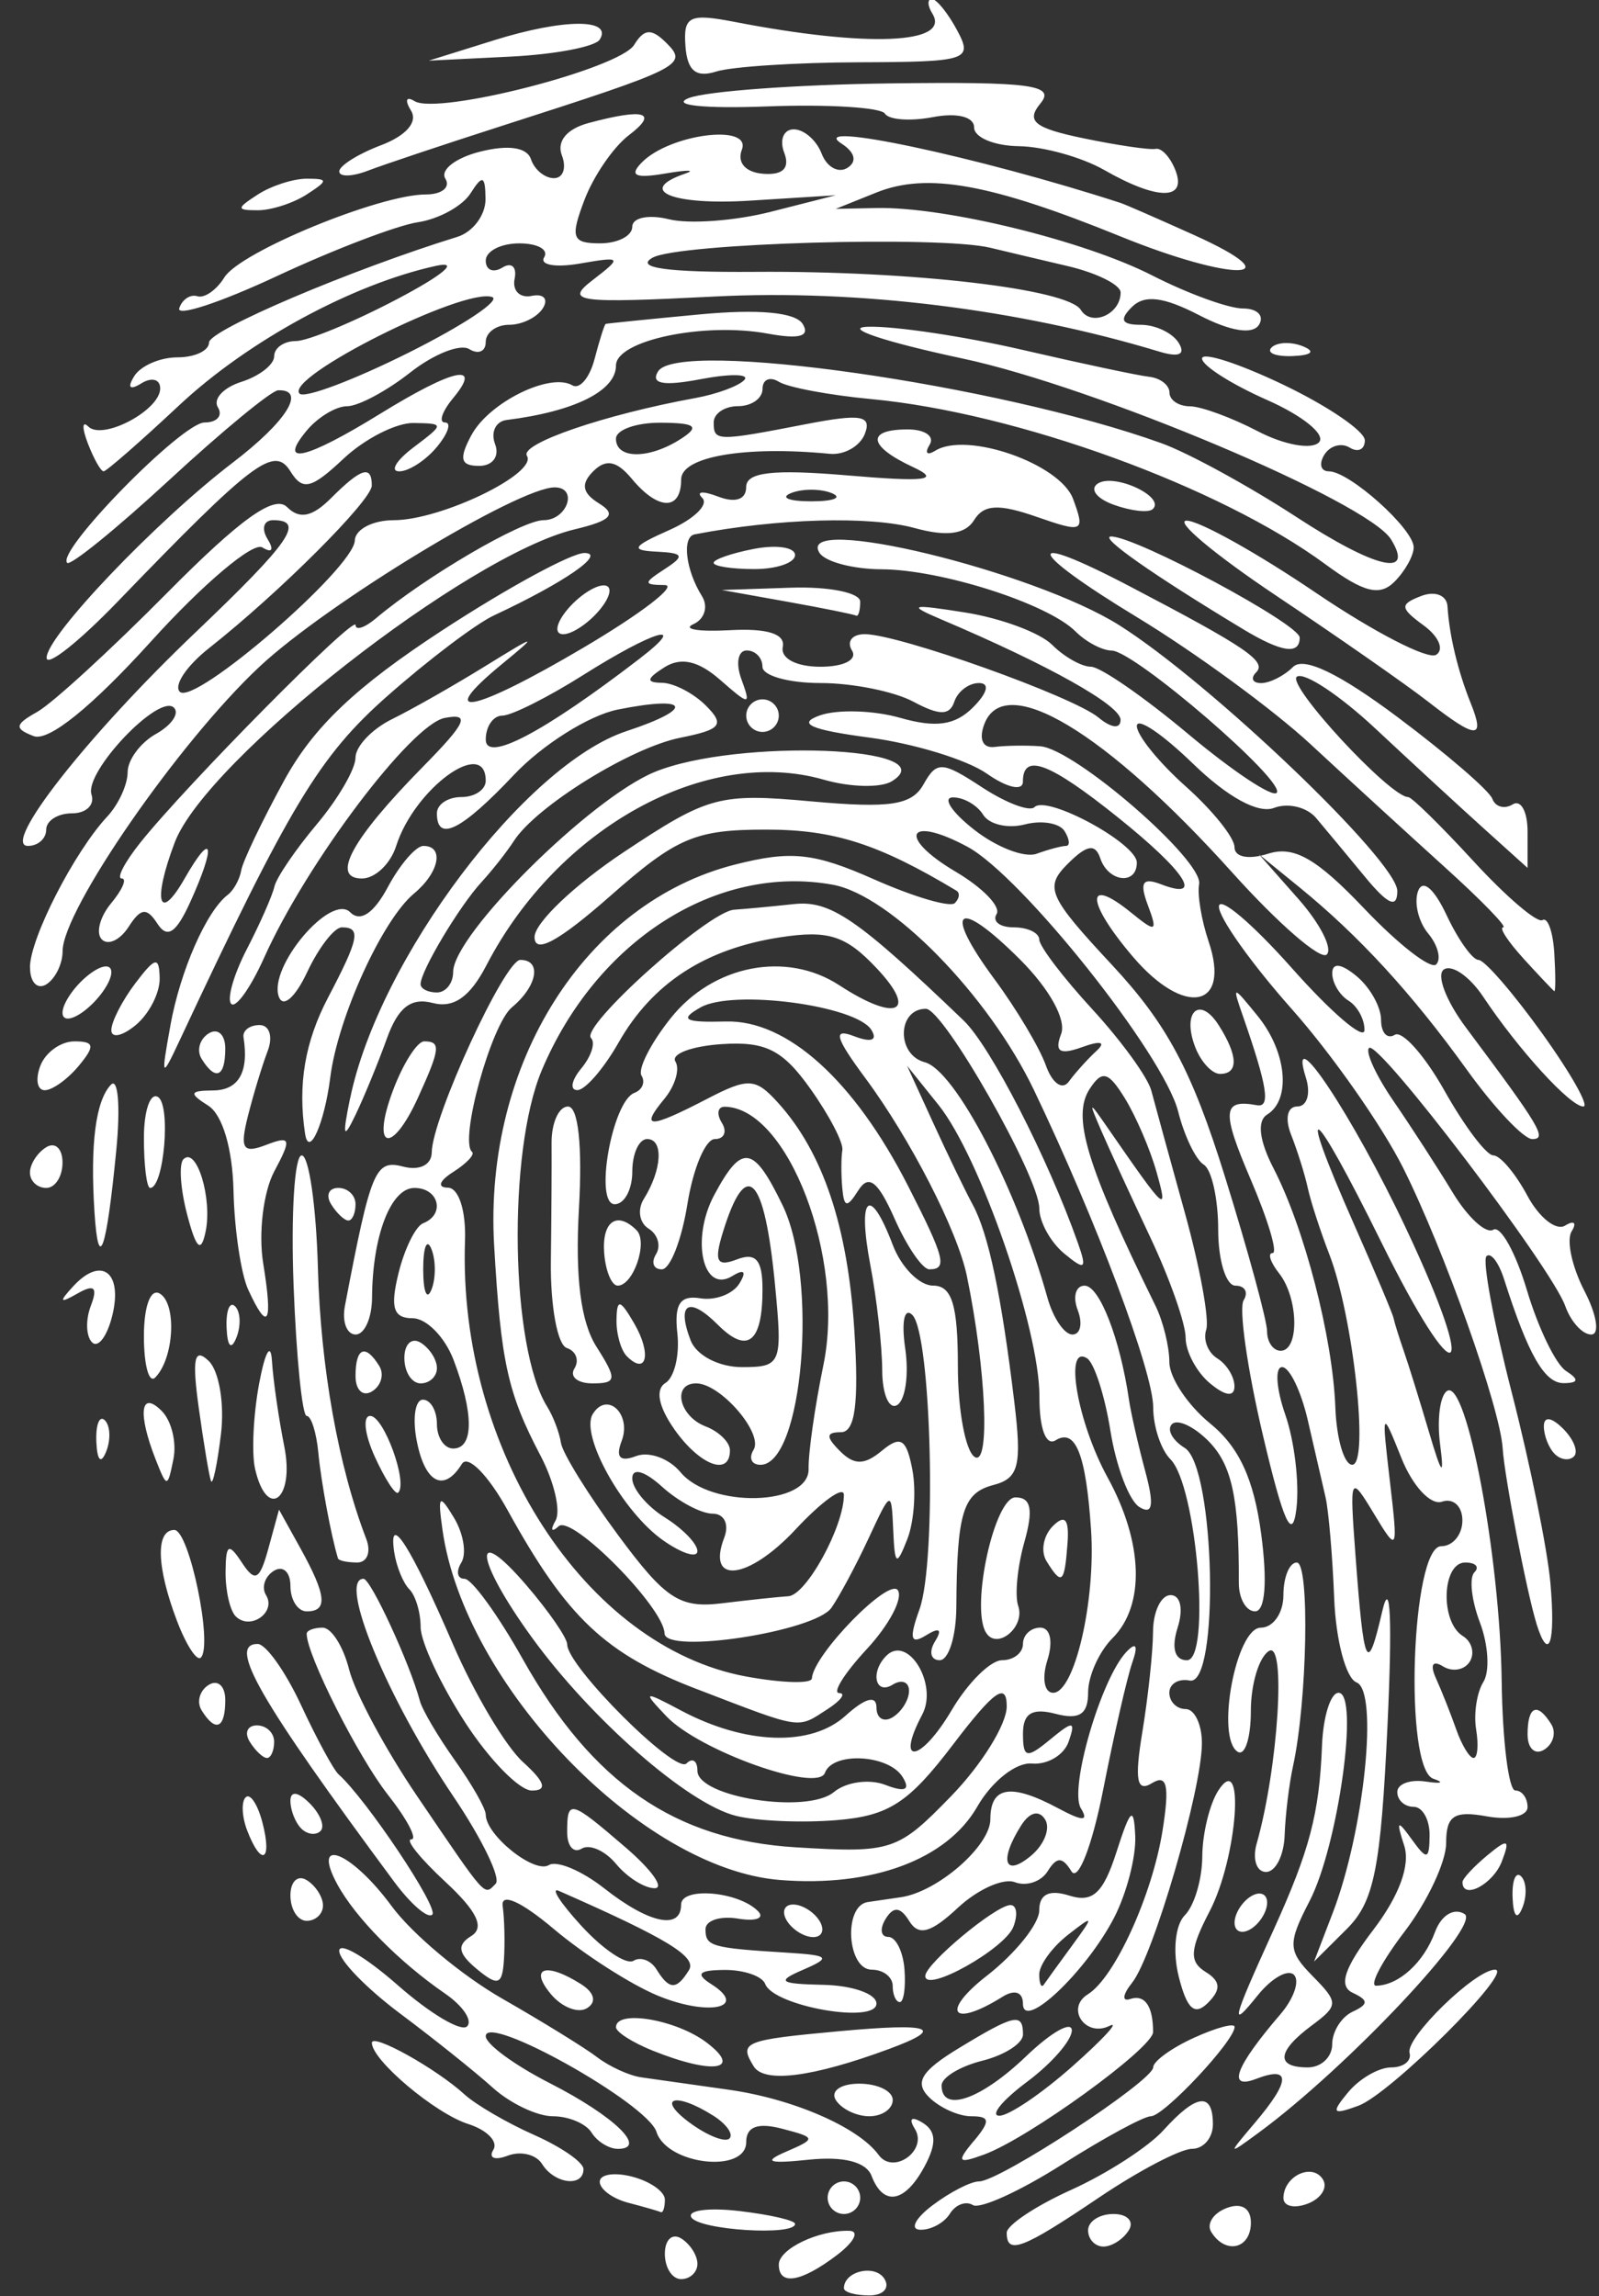 <?xml version="1.0" encoding="UTF-8" standalone="no"?><svg xmlns="http://www.w3.org/2000/svg" xmlns:xlink="http://www.w3.org/1999/xlink" fill="#ffffff" height="117.7" preserveAspectRatio="xMidYMid meet" version="1" viewBox="23.9 4.7 82.0 117.7" width="82" zoomAndPan="magnify"><rect x="23.9" y="4.7" width="82.0" height="117.7" fill="#333333" stroke="none"/><g id="change1_1"><path d="m67.178,1046.349c0-.881 1.602-1.251 2.079-.48 .288.467-.061.848-.777.848s-1.301-.166-1.301-.368zm-9.183-1.768c0-.716.376-1.069.835-.786s.835.87.835,1.302-.376.785-.835.785-.835-.586-.835-1.301zm5.844.556c0-.803 2.03-1.776 3.616-1.732 .536.015.246.578-.645,1.252-1.84,1.391-2.971,1.574-2.971.48zm11.687-1.632c0-.389 1.492-1.381 3.314-2.203s3.947-2.194 4.721-3.049c1.701-1.88 2.539-1.979 2.539-.302 0,.689-.482,1.252-1.071,1.252s-2.741,1.127-4.782,2.504c-3.913,2.641-4.721,2.948-4.721,1.796zm4.174-.127c0-.459.586-.835 1.301-.835s1.069.376.786.835-.869.835-1.301.835-.786-.376-.786-.835zm6.315.087c-.254-.411.099-.963.786-1.226 .758-.291 1.247,0 1.247.747 0,1.35-1.304,1.657-2.033.479zm-26.66-.748c-.224-.363.88-.51 2.455-.326s2.863.481 2.863.66c0,.628-4.914.319-5.318-.334zm12.365-.618c.891-.674 1.966-1.226 2.388-1.226 1.057,0 8.931-5.157 8.931-5.85 0-.308.939-.988 2.087-1.511s2.087-.774 2.087-.558c0,.713-3.627,4.58-4.296,4.58-.36,0-2.414,1.115-4.563,2.478s-4.202,2.296-4.563,2.073-.891-.023-1.179.444-.972.837-1.519.822-.265-.578.626-1.252zm-15.603-.132c-.803-.21-1.461-.695-1.461-1.077s.751-.499 1.67-.259 1.67.768 1.67,1.174-.094.694-.209.641-.866-.269-1.67-.479zm10.226-.259c0-.459.376-.835.835-.835s.835.376.835.835-.376.835-.835.835-.835-.376-.835-.835zm23.374.023c0-1.132 1.484-1.834 2.025-.959 .259.418-.091.976-.777,1.24s-1.247.137-1.247-.281zm-21.121-1.142c-.275-.716-1.435-1.014-3.22-.829-2.071.216-2.372.11-1.166-.41 1.558-.672 1.549-.721-.209-1.18-1.241-.325-1.834-.103-1.834.685 0,1.633-4.065,1.171-4.603-.523-.463-1.458-8.754-6.101-8.754-4.902 0,.402 1.477,1.485 3.283,2.406 3.3,1.683 5.048,3.368 3.494,3.368-.459,0-1.067-.376-1.351-.835s-1.174-.835-1.979-.835-2.191-.657-3.082-1.461-3.027-2.513-4.749-3.799-3.13-2.734-3.13-3.217 1.354.31 3.009,1.764 3.251,2.401 3.547,2.105-.214-1.053-1.131-1.683c-2.354-1.617-4.602-3.896-5.527-5.605-1.36-2.512.736-1.667 2.791,1.125 1.047,1.422 3.594,3.553 5.66,4.735s4.264,2.538 4.884,3.012 1.631.937 2.246,1.027 2.627.375 4.471.633c3.313.463 6.68,1.925 7.714,3.348 .756,1.04 2.534-.241 1.856-1.337-.335-.541-.171-.666.406-.309 .69.426.718,1.06.1,2.216-1.009,1.886-2.118,2.089-2.728.5zm-8.121-3.088c-1.965-1.243-2.961-.92-1.18.382 .891.651 1.797,1.006 2.014.789s-.158-.744-.833-1.171zm-8.776,2.48c-.303-.49-1.096-.682-1.762-.427s-.998.12-.738-.3-.321-1.017-1.291-1.325c-1.69-.536-4.938-3.272-4.938-4.159 0-.519 3.294,1.313 4.749,2.642 .581.531 2.193,1.468 3.58,2.082s2.523,1.401 2.523,1.748c0,.944-1.491.761-2.122-.261zm22.141-1.176c.861-1.037.836-1.271-.132-1.271-.653,0-1.629-.442-2.169-.982-.752-.752-.396-1.337 1.523-2.504 2.872-1.746 3.299-1.837 3.299-.704 0,.45-.939,1.055-2.087,1.343s-2.087.859-2.087,1.268c0,1.425 2.011.73 4.337-1.499 1.288-1.234 2.341-1.829 2.341-1.322s-1.033,1.692-2.296,2.634-1.906,1.725-1.429,1.739 2.167-1.126 3.757-2.535 2.447-2.342 1.904-2.073c-1.236.612-2.272-.902-1.109-1.621 1.37-.847 3.301-5.082 3.827-8.396 .366-2.303.231-2.901-.545-2.422s-.901-.149-.492-2.623c.296-1.793.543-4.106.548-5.139s.41-1.878.9-1.878c.511,0 .665.712.361,1.67-.33,1.04-.15,1.67.478,1.67 1.242,0 .506-8.95-.847-10.303-.486-.485-.883-1.682-.883-2.659 0-1.822-2.918-9.584-6.111-16.255-2.334-4.877-7.35-9.996-10.323-10.535-5.949-1.079-12.125,2.861-14.925,9.52-1.765,4.199-1.601,14.226.282,17.235 .307.491.625,1.328.706,1.859s1.406,2.666 2.945,4.745c2.407,3.252 3.148,3.737 5.303,3.474 1.377-.169 2.914-.332 3.414-.363 .921-.057 2.847-3.57 2.847-5.193 0-.486-1.117.311-2.481,1.772-2.429,2.6-4.586,2.845-3.654.415 .262-.683-.002-1.226-.597-1.226-.587,0-1.754-.622-2.594-1.382-.901-.815-1.527-.989-1.527-.424 0,.526.751,1.426 1.67,2s1.67,1.349 1.67,1.724-.788.129-1.752-.546c-2.079-1.456-4.279-5.403-3.612-6.481 .735-1.189 2.008.01 1.478,1.389-.32.834-.081,1.084.738.77 .666-.256 1.693.116 2.282.825 1.545,1.862 6.617,1.73 6.569-.171-.02-.803.322-3.201.761-5.329 1.127-5.462-1.817-13.171-5.052-13.233-.371-.007-.443.363-.159.822s.123.835-.358.835-1.114,1.503-1.408,3.339-.884,3.339-1.311,3.339-.561-.35-.297-.777 .092-1.017-.382-1.31-.585-.976-.246-1.519c.936-1.498 1.024-3.073.172-3.073-.419,0-.761.751-.761,1.67s-.406,1.67-.901,1.67c-1.067,0-.136-5.272 1.008-5.706 .406-.154.571-.552.366-.883s.468-1.658 1.496-2.947c2.175-2.728 5.927-3.46 8.646-1.687 2.924,1.907 4.055,1.405 1.93-.857-1.588-1.691-2.48-1.98-4.946-1.603-3.861.59-6.57,2.352-8.305,5.402-.76,1.335-1.709,2.43-2.109,2.433s-.31-.499.201-1.115 .735-1.315.498-1.553c-.579-.579 6.013-6.491 7.336-6.579 .573-.038 1.95-.168 3.062-.288 1.88-.204 3.257.74 8.711,5.969 1.378,1.321 4.319,7.046 5.862,11.412 .473,1.339.365,1.419-.713.524-.699-.58-1.271-1.621-1.271-2.312 0-1.601-4.905-10.226-5.816-10.226-1.471,0-1.521,2.356-.057,2.739 1.56.408 4.728,6.488 6.294,12.079 .289,1.033.865,1.878 1.278,1.878s.536-.564.272-1.252-.105-1.252.353-1.252c.761,0 1.814,2.704 2.275,5.843 .101.689.477,2.341.836,3.672 .467,1.735.382,2.253-.302,1.831-.525-.324-1.193-2.079-1.484-3.9s-.833-3.497-1.204-3.727c-1.19-.735-.493,3.285 1.06,6.114 1.831,3.336 1.929,6.555.251,8.233-.689.689-1.252,1.942-1.252,2.784 0,1.121-.448,1.415-1.67,1.095-1.197-.313-1.67-.026-1.67,1.015 0,1.256.187,1.298 1.388.306 1.19-.983 1.326-.968.954.106-.239.689-1.089,1.194-1.889,1.122-.807-.072-2.053.912-2.797,2.209-1.559,2.716-5.391,4.139-10.125,3.759-7.103-.571-16.173-9.978-17.3-17.943-.253-1.79-.169-1.878.591-.62 .487.807.656,1.84.374,2.296s-.208.829.164.829 1.716,1.853 2.987,4.116c3.568,6.352 7.81,9.273 14.013,9.649 4.912.297 5.214.198 7.956-2.626 1.568-1.614 2.85-3.683 2.85-4.598 0-1.266-.656-.8-2.749,1.95-2.284,3.002-3.293,3.658-5.973,3.88-1.773.147-4.098.048-5.167-.221-2.471-.62-7.416-4.942-10.464-9.145-2.918-4.024-3.118-5.975-.273-2.667 1.147,1.334 2.086,2.696 2.086,3.026 0,1.126 5.553,6.666 6.116,6.102 .309-.309.562-.141.562.374 0,1.357 5.622,2.235 6.999,1.092 .625-.519 1.81-.686 2.632-.37 1.026.394 1.306.268.891-.403-.715-1.156-3.584-1.309-3.983-.212-.376,1.032-6.443-1.129-8.123-2.893-1.247-1.31-1.196-1.331.749-.299 3.31,1.756 6.666,1.862 8.429.266 1.013-.916 1.588-1.07 1.588-.424 0,.557.376.781.835.498s.835-.892.835-1.351-.376-.603-.835-.319c-.899.555-1.165-.644-.328-1.48 1.1-1.1 2.665,1.461 1.841,3.013-1.411,2.658-.078,2.461 1.507-.222 .832-1.409 1.996-2.562 2.586-2.562s1.072-.376 1.072-.835 .401-.835.891-.835c.511,0 .665.712.361,1.67-.291.918-.159,1.67.295,1.67 1.094,0 2.188-4.695 1.945-8.348-.258-3.871-.794-5.227-1.816-4.595-.5.309-.837-.599-.832-2.243 .011-3.47-3.046-12.295-5.177-14.949l-1.61-2.005 1.337,2.922c.735,1.607 1.649,3.498 2.031,4.201 .805,1.483 1.472,4.645 2.13,10.099 .396,3.283.234,3.926-1.074,4.268-1.564.409-1.867,1.41-1.898,6.267-.01,1.492-.393,2.713-.853,2.713s-.567-.434-.24-.964c.387-.626.227-.736-.458-.313-.801.495-.882.176-.338-1.332 .895-2.479.613-14.106-.365-15.085-.41-.41-.569.333-.368,1.707 .196,1.337.013,2.644-.406,2.904s-.768-.541-.773-1.78-.278-3.66-.607-5.382c-.68-3.566-.034-4.153 1.148-1.043 .436,1.148 1.366,2.087 2.066,2.087 .969,0 1.273.985 1.273,4.125 0,2.269.39,4.365.866,4.66 .799.494.583-4.487-.402-9.268-.478-2.317-2.894-7.027-5.205-10.147-1.558-2.103-1.686-2.579-.579-2.154 .879.337 1.217.215.885-.322-.778-1.258-7.094-2.093-8.756-1.157-1.116.629-.842.782 1.293.725 3.144-.085 6.585,3.021 9.35,8.441 1.879,3.682 2.026,4.262 1.083,4.262-.347,0-1.147-1.165-1.777-2.589-.854-1.929-1.328-2.301-1.861-1.461-.583.919-.735.896-.826-.124-.061-.689-.059-1.558.005-1.933s-.675-1.793-1.643-3.152c-1.421-1.996-2.297-2.435-4.556-2.283-1.538.104-2.6.505-2.361.893s-.019,1.251-.574,1.92c-1.273,1.534-.771,1.532 2.196-.007 2.121-1.1 2.486-1.079 3.649.209 2.298,2.545 3.564,6.324 3.904,11.658 .238,3.732.043,5.218-.686,5.218-.772,0-.785.234-.053.966s1.254.728 2.153-.018c.961-.797 1.258-.612 1.56.969 .205,1.075.089,2.68-.258,3.566-.555,1.416-.643,1.358-.723-.475-.09-2.052-.111-2.045-1.256.417-.64,1.377-1.501,2.986-1.912,3.575-.852,1.221-8.539,2.399-8.559,1.312-.025-1.32-4.753-6.103-5.429-5.492-.368.333-.44.202-.16-.29s-.069-1.995-.776-3.339c-1.678-3.193-2.027-4.776-2.373-10.764-.539-9.331 4.674-17.574 12.346-19.521 2.892-.734 4.05-.611 7.152.762 2.036.901 3.894,1.445 4.129,1.21s.271-.521.08-.636c-3.995-2.397-6.28-3.13-9.751-3.13-3.651,0-4.591.4-8.01,3.41-2.638,2.322-3.874,2.991-3.874,2.096 0-.723 2.065-2.686 4.588-4.361 4.324-2.871 4.877-3.02 9.603-2.592 4.041.366 5.159.197 5.757-.873 .673-1.202.956-1.188 2.992.146 1.237.81 2.451,1.27 2.699,1.022 .638-.638 5.248,1.86 5.248,2.843 0,1.175-1.468,1.001-1.876-.223-.255-.765-.692-.689-1.668.287-1.207,1.207-1.008,1.661 2.284,5.196 2.812,3.019 4.084,5.405 5.773,10.821 1.191,3.822 2.166,7.397 2.166,7.945s.313.996.696.996c.97,0 .918-2.705-.077-3.965-.453-.574-.603-1.044-.333-1.044s-.235-1.69-1.12-3.757c-1.514-3.533-1.464-4.146.315-3.82 .705.129.536-.954-.706-4.528-.572-1.646-.562-1.647.74-.049 1.494,1.833 1.731,4.288.489,5.056-.529.327-.409,1.333.33,2.762 1.582,3.061 3.032,8.666 3.166,12.237 .061,1.623.451,2.951.867,2.951 .882,0 .053-7.616-1.175-10.784-.459-1.185-.957-2.719-1.106-3.407s-.532-1.91-.85-2.713c-.334-.844-.2-1.461.319-1.461 .494,0 .691-.657.439-1.461-1-3.181 2.411,1.945 5.13,7.71 3.81,8.077 2.667,8.671-1.286.668-3.559-7.205-4.422-7.759-1.384-.888 1.072,2.424 1.987,4.594 2.033,4.824s.28.981.52,1.67 .824,2.567 1.299,4.174c.652,2.207.791,2.355.565.606-.164-1.274-.001-2.499.363-2.724 .999-.617 2.711,8.472 2.796,14.847 .041,3.098.357,5.634.701,5.635s.626.385.626.853-.939.681-2.087.473c-1.681-.305-2.087-.039-2.087,1.366 0,.959-.958,3.001-2.129,4.536s-1.829,2.786-1.461,2.779c1.163-.023 2.441-1.187 3.019-2.753 .319-.863.97-1.26 1.516-.923 .882.545-6.019,7.875-10.545,11.199-1.622,1.191-1.628,1.177-.209-.495 1.835-2.162 1.86-2.942.072-2.256-1.525.585-1.078-.614 1.233-3.304 .693-.806 1.007-1.718.699-2.026s-1.143.164-1.856,1.049c-1.444,1.793-1.35,1.4.811-3.355 1.849-4.07 2.347-5.964 2.483-9.437 .058-1.492.44-2.713.849-2.713 1.075,0-.015,7.832-1.486,10.675-1.131,2.186-1.115,2.554.164,3.853 1.329,1.349 1.326,1.5-.047,2.52-1.792,1.33-1.872,2.153-.209,2.153 .689,0 1.252-.532 1.252-1.183s.47-1.402 1.043-1.67c.828-.386.829-.587.008-.971-.739-.346-.437-1.269 1.059-3.23 1.328-1.741 1.907-3.321 1.582-4.316-.422-1.295-.354-1.351.389-.318 .779,1.082.902,1.054.914-.209 .007-.803-.363-1.461-.822-1.461s-.835-.341-.835-.757 .657-.658 1.461-.537 .977.055.386-.145c-1.518-.515-1.129-11.918.407-11.918 .597,0 1.085-.595 1.085-1.322s-.47-1.159-1.044-.961c-.578.2-1.506-.794-2.079-2.226-1.011-2.526-1.025-2.498-.596,1.17 .426,3.643.402,3.694-.819,1.67s-1.248-1.947-.948,2.087c.438,5.875.606,6.232 1.375,2.922 .42-1.806.523.424.27,5.844-.342,7.332-.683,9.038-2.087,10.435l-1.678,1.67 .961-2.504c1.612-4.2 2.352-11.367 1.219-11.802-.545-.209-1.062-2.147-1.148-4.307s-.285-4.49-.442-5.178-.568-2.473-.914-3.965-.937-2.713-1.315-2.713-.303,1.101.165,2.445c.469,1.345.725,3.505.57,4.8-.208,1.734-.664.736-1.727-3.784-.794-3.376-1.236-6.475-.981-6.887s.065-.749-.421-.749-.884-1.293-.884-2.873-.334-3.079-.742-3.331-.997-1.474-1.309-2.715c-.734-2.926-8.035-12.094-10.817-13.583-3.08-1.649-3.611-.497-.592,1.286 1.384.818 2.327,1.793 2.096,2.168s.164.682.88.682 1.305.282 1.309.626 1.225,1.948 2.713,3.565 2.852,3.495 3.031,4.174 .956,3.507 1.726,6.283 1.261,5.465 1.091,5.976 .086,1.173.569,1.471 .879.943.879,1.431c0,.56-.463.504-1.252-.152-.689-.572-1.252-1.626-1.252-2.343s-.81-3.019-1.799-5.115-2.124-4.563-2.521-5.481c-.675-1.561-.653-1.57.339-.136 2.983,4.313 3.104,4.421 2.484,2.223-.324-1.148-1.051-2.838-1.617-3.757-.846-1.373-1.165-1.461-1.801-.493-.932,1.419-.182,3.895 3.369,11.125 .392.797.712,2.098.712,2.89s.941,2.206 2.091,3.142c1.484,1.208 2.244,2.851 2.618,5.666 .326,2.451.206,3.965-.313,3.965-.462,0-.837-.657-.834-1.461 .017-4.347-.354-6.064-1.575-7.285-.743-.743-1.578-1.125-1.854-.849s.019.825.655,1.218c1.559.964 1.8,12.233.255,11.924-.574-.115-1.044.167-1.044.626s.376.835.835.835 .835.787.835,1.75c0,2.37-2.495,10.927-3.581,12.28-.481.6-.53.976-.108.835 .76-.254 1.185.352 1.185,1.69 0,.819-6.4,5.455-8.675,6.283-1.34.488-1.419.383-.524-.696zm25.759-21.098c-.132-.803.035-1.899.371-2.434s.257-1.905-.176-3.045-.561-2.298-.284-2.575 .065-.503-.471-.503c-1.196,0-1.298,3.041-.126,3.765 .467.288.629.88.36,1.315s-.887.544-1.374.243c-.532-.329-.676-.085-.36.613 .289.638.757,1.817 1.04,2.621s.683,1.461.888,1.461 .264-.657.132-1.461zm-19.473-34.777c.506-.466.225-.543-.729-.199-1.154.416-1.432.242-1.08-.674 .277-.722-.592-2.3-2.096-3.804-3.24-3.24-4.021-2.65-1.322.999 1.126,1.522 2.311,3.509 2.634,4.414 .328.922.846,1.289 1.177.835 .325-.446.962-1.153 1.416-1.571zm-1.562-10.511c.219,0 .188-.34-.069-.756s-1.176-.571-2.042-.345-1.827.003-2.135-.496-1.008-.899-1.555-.889-.055.755 1.093,1.655 2.587,1.455 3.199,1.234 1.291-.403 1.51-.403zm-11.805,64.279c-.284-.459.258-.835 1.203-.835s1.719.376 1.719.835-.541.835-1.203.835-1.435-.376-1.719-.835zm26.28-.398c.58-.699 1.573-1.271 2.205-1.271s1.056-.335.941-.744c-.217-.774 3.369-4.265 4.382-4.265 1.031,0-5.375,6.378-7.005,6.974-1.34.49-1.419.385-.524-.694zm-30.487-1.324c-.772-1.249-.52-1.352 4.415-1.805 4.736-.434 5.46-.168 2.504.921-3.913,1.442-6.38,1.757-6.92.884zm-5.185-.808c-1.033-.415-1.878-.955-1.878-1.199 0-.917 3.081-.398 4.641.781 1.891,1.43.341,1.665-2.762.418zm-5.225-2.905c-1.126-1.357-.243-1.641 1.558-.5 .688.436.807.919.303,1.23-.456.282-1.294-.047-1.861-.73zm5.426.06c-1.373-.579-3.747-2.106-5.276-3.395-1.67-1.408-2.714-1.874-2.614-1.169 .091.645.121,1.877.066,2.737-.083,1.314-.305,1.392-1.391.491-.964-.8-1.037-1.23-.288-1.692 .703-.434.303-1.269-1.335-2.787-1.286-1.192-2.068-2.167-1.738-2.167s-.213-1.033-1.206-2.296c-1.518-1.93-4.159-7.162-4.159-8.241 0-.173.368-.315.819-.315s1.061.966 1.358,2.147 1.86,4.092 3.475,6.47c3.635,5.351 3.429,5.121 4.04,4.51 .28-.28-.697-2.295-2.171-4.479-3.406-5.046-5.927-11.152-4.605-11.152 .372,0 2.386,4.364 2.89,6.261 .122.459.932,1.832 1.799,3.051s1.578,2.466 1.578,2.773c0,1.053 2.492,3.048 3.235,2.589 .409-.253 1.692.287 2.851,1.199 2.286,1.798 3.932,2.145 3.932.829 0-.932 2.946-.683 3.944.333 .356.363-.104.535-1.022.383s-1.67.093-1.67.544c0,.877.291.961 4.174,1.201 2.182.135 2.289.247.835.873-1.399.601-1.23.727 1.044.776 1.492.033 2.713.464 2.713.96 0,1.064-5.272.138-5.704-1.003-.153-.403-1.092-.728-2.087-.721-1.333.01-1.511.202-.676.731 1.951,1.236-.193,1.663-2.81.56zm1.662-1.278c.422-.684-1.114-1.62-6.663-4.061-.459-.202.065.612 1.165,1.809s2.295,1.993 2.655,1.77 .892-.023 1.18.443c.655,1.059 1.026,1.068 1.662.039zm15.281.284c1.476-1.155 2.683-2.661 2.683-3.348 0-.834.512-1.085 1.544-.758 1.197.38 1.741-.124 2.419-2.24 .716-2.233.891-2.381.96-.81 .047,1.056-.44,2.935-1.081,4.176-1.437,2.779-4.677,5.84-4.677,4.419 0-.602-.424-.749-1.044-.362-2.601,1.625-3.213.805-.805-1.079zm4.38-1.561c1.133-1.544 1.115-1.584-.236-.524-.803.63-1.461,1.538-1.461,2.017s.106.715.236.524 .787-1.099 1.461-2.017zm5.458,1.61c-.321-1.277-.184-2.654.312-3.15 .485-.485.887-1.839.894-3.01s.377-2.692.822-3.381c1.391-2.152.986,3.447-.448,6.196-1.013,1.942-1.056,2.573-.211,3.096 .781.482.815.902.131,1.587s-1.081.33-1.5-1.338zm-14.669.477c0-.459-.483-.835-1.073-.835-1.27,0-1.468-3.281-.209-3.466l1.699-.248c1.887-.273 4.591-2.629 4.591-4 0-1.69 1.055-1.857 3.495-.551 1.251.67 1.561.668 1.145-.01-.612-.99 1.03-6.629 2.332-8.009 .505-.535.615-.341.306.542-.265.757-.938,3.696-1.496,6.532-.563,2.862-1.285,4.717-1.624,4.169-.466-.754-.752-.756-1.216-.01-.333.539-1.09.795-1.682.568s-1.908.362-2.926,1.31c-1.386,1.292-2.01,1.463-2.492.684-.456-.738-.807-.771-1.213-.115-.314.509-.253.924.135.924s.763.751.832,1.67-.039,1.67-.24,1.67-.366-.376-.366-.835zm7.817-8.532c-.311-.504-.794-.385-1.23.303-1.141,1.801-.858,2.684.5,1.558 .684-.567 1.012-1.405.73-1.861zm-6.147,8.021c0-.616 3.575-3.6 4.356-3.636 .33-.015.403.485.163,1.111-.437,1.139-4.519,3.42-4.519,2.525zm-7.096-2.829c-.284-.459-.14-.835.319-.835s1.067.376 1.351.835 .14.835-.319.835-1.067-.376-1.351-.835zm22.957.099c0-.459.376-1.067.835-1.351s.835-.14.835.319-.376,1.067-.835,1.351-.835.14-.835-.319zm-48.418-1.4c0-.716.376-1.069.835-.785s.835.869.835,1.301-.376.786-.835.786-.835-.586-.835-1.302zm5.313-.711c-6.926-9.349-8.552-12.179-6.995-12.179 .423,0 1.425,1.409 2.226,3.131s1.666,3.318 1.922,3.548c1.433,1.285 5.154,6.85 4.81,7.194-.224.224-1.107-.539-1.963-1.694zm57.363.83c-.036-.88.161-1.373.438-1.096s.307.997.066,1.6c-.266.666-.464.468-.504-.504zm-45.972-1.73c-.567-.684-1.365-1.037-1.772-.786s-.74-.128-.74-.844c0-1.707.149-1.668 3.001.784 1.334,1.147 2.002,2.086 1.484,2.087s-1.406-.558-1.973-1.242zm43.402.928c0-.173.572-.79 1.271-1.37 1.063-.882 1.185-.831.745.315-.449,1.17-2.017,1.99-2.017,1.055zm-10.552-1.98c1.102-3.896 1.517-10.416.627-9.866-.51.315-.928,1.7-.928,3.078s-.303,2.317-.673,2.088c-1.141-.705-.09-6.361 1.182-6.361 .638,0 1.161-.751 1.161-1.67s.309-1.67.687-1.67c.67,0 .538,7.094-.194,10.435-.201.918-.394,2.515-.43,3.548s-.465,1.878-.955,1.878-.705-.657-.478-1.461zm-51.77-.662c-.272-.709-.308-1.475-.08-1.703s.615.352.86,1.288c.52,1.989-.058,2.296-.78.414zm2.773-.103c-.306-.306-.557-.945-.557-1.419 0-.523.389-.474.988.125 .543.543.794,1.182.557,1.419s-.682.181-.988-.125zm8.395-5.454c-1.25-1.929-2.274-4.12-2.274-4.87s-.261-1.625-.581-1.944-.669-1.182-.777-1.918c-.307-2.095.848-.281 3.01,4.725 1.091,2.525 2.709,5.249 3.597,6.052 1.134,1.027 1.27,1.461.455,1.461-.637,0-2.181-1.578-3.432-3.506zm-11.039,1.002c-.284-.459-.118-.835.368-.835s.884.376.884.835-.166.835-.368.835-.6-.376-.884-.835zm65.531-.368c0-1.466.501-1.682 1.217-.524 .264.427.099,1.013-.368,1.302s-.848-.061-.848-.777zm-68-1.244c-.264-.427-.098-1.013.368-1.301s.848.061.848.777c0,1.466-.501,1.682-1.217.524zm25.444-1.065c-4.747-1.822-6.699-3.662-9.748-9.186-.995-1.802-2.043-2.865-2.345-2.377-.923,1.493-1.903.985-2.321-1.204-.219-1.148-.075-2.087.32-2.087s.719.564.719,1.252 .376,1.252.835,1.252c1.058,0 1.066-1.787.021-4.537-.448-1.178-1.394-2.141-2.103-2.141-.986,0-1.157-.54-.726-2.296 .309-1.263.88-2.421 1.268-2.574 1.144-.451.806-1.809-.449-1.809-1.21,0-2.154,2.448-2.173,5.635-.007,1.033-.385,1.878-.841,1.878s-.704-.657-.551-1.461c1.334-6.99 1.555-7.52 2.985-7.146 .84.22 1.461-.086 1.468-.724 .019-1.781 3.743-9.87 4.543-9.87 1.114,0 .874,1.347-.433,2.432-1.066.884-2.71,6.848-2.043,7.407 .157.132-.278.595-.967,1.031-.716.452-.834.797-.276.804s.937,1.164.882,2.726c-.371,10.689 6.18,20.824 14.435,22.334 1.828.334 3.337.377 3.354.094 .071-1.218 3.978-5.215 4.412-4.513 .263.425-.456,1.781-1.598,3.012s-1.779,2.245-1.416,2.252 .096.377-.592.822c-1.578,1.02-1.249,1.069-6.66-1.008zm-13.657-22.576c-.232-.574-.421-.104-.421,1.043s.189,1.617.421,1.044 .232-1.513 0-2.087zm-13.051,19.053c-1.049-2.759-1.103-4.653-.133-4.653 .764,0 1.992,5.909 1.359,6.542-.203.203-.754-.647-1.226-1.889zm41.473.578c-.764-1.362.463-6.901 1.529-6.901 .803,0 .927.623.455,2.296-.356,1.263-.498,2.731-.315,3.263 .381,1.105-1.123,2.315-1.668,1.342zm28.248-.431c-.492-1.575-1.647-7.552-1.733-8.974-.127-2.08-3.001-10.182-5.099-14.372-1.084-2.165-3.662-5.841-5.728-8.167s-3.742-4.687-3.725-5.245 1.7.863 3.739,3.158 3.715,3.727 3.725,3.18-.358-1.226-.818-1.51-.835-.915-.835-1.404c0-.56.463-.504 1.252.151 .689.572 1.252,1.579 1.252,2.238s.315,1.005.7.767 1.536,1.055 2.558,2.873 2.146,3.305 2.498,3.305 1.136.926 1.742,2.058 1.479,1.825 1.94,1.541 .611-.151.334.297 .018,1.821.656,3.051 .795,2.236.348,2.236-1.045-.657-1.331-1.461c-.706-1.986-9.605-13.684-10.062-13.227-.201.201.366,1.428 1.258,2.726s2.257,3.406 3.032,4.684 1.712,2.135 2.083,1.906 1.147,1.168 1.725,3.104 1.479,3.796 2.002,4.134c.681.439.649.617-.11.626-.987.012-1.824-1.442-3.064-5.324-.278-.869-.684-1.401-.904-1.181s.367,3.372 1.302,7.007 1.825,8.016 1.977,9.738c.272,3.089-.081,4.119-.716,2.087zm-66.706-.371c-.294-.294-.528-1.316-.521-2.273 .011-1.434.157-1.519.835-.487 .681,1.037.915.912 1.364-.729l.542-1.981 1.098,1.981c1.337,2.412 1.419,3.233.323,3.233-.459,0-.835-.586-.835-1.302s-.382-1.065-.848-.777-.648.848-.404,1.244c.545.881-.81,1.833-1.553,1.09zm41.578-2.833c-.308-.499-.162-1.306.326-1.794 .625-.625.847-.358.751.907-.154,2.042-.292,2.156-1.077.887zm-36.333-.136c-.35-1.144-.865-3.911-1.009-5.426-.098-1.033-.367-1.878-.596-1.879s-.532-3.006-.672-6.679 .048-6.676.417-6.675 .743,2.6.83,5.774c.139,5.09 1.041,10.137 2.482,13.893 .253.66.045,1.2-.464,1.2s-.953-.094-.988-.209zm-4.252-4.591c-.185-.803-.09-2.776.21-4.383 .304-1.623.595-2.133.656-1.148 .06.976.345,2.948.632,4.383 .543,2.718-.885,3.812-1.498,1.148zm6.139-.623c-.524-1.15-.629-2.091-.233-2.091 .693,0 1.942,3.424 1.434,3.932-.137.137-.677-.692-1.201-1.842zm-11.239.137c-.93-2.365-.779-3.573.312-2.483 .502.502.773,1.61.601,2.463-.301,1.495-.333,1.495-.913.02zm2.84,1.112c-.091-.23-.374-1.92-.629-3.757-.351-2.531-.228-3.112.51-2.402 .535.515.818,2.206.629,3.756s-.419,2.631-.51,2.402zm-5.88-2.018c-.036-.88.161-1.373.438-1.096s.307.997.066,1.6c-.266.666-.464.468-.504-.504zm29.63-.654c-.806-1.151-.973-2.03-.448-2.355 .461-.285.737-1.431.613-2.546-.167-1.499.139-1.967 1.173-1.797 .769.127 1.672-.213 2.007-.755 .384-.621.25-.764-.36-.387-1.512.934-2.142-1.886-.928-4.154 1.419-2.651 2.008-2.562 3.505.529 1.845,3.809 1.034,13.302-1.136,13.302-.455,0-.614-.345-.353-.767 .519-.84-1.696-3.406-2.94-3.406-1.252,0-.888,1.679.477,2.203 .689.264 1.252.816 1.252,1.226 0,1.364-1.558.77-2.862-1.091zm5.176-7.364c-.544-5.666-1.481-6.609-2.682-2.7-.456,1.482-.303,1.768.731,1.372 .966-.371 1.307.03 1.307,1.536 0,2.725-.768,3.336-2.286,1.819-1.486-1.486-2.135-1.118-1.401.795 .296.77 1.449,1.372 2.63,1.372 2.023,0 2.088-.162 1.701-4.192zm39.982,8.645c-.306-.306-.557-.945-.557-1.419 0-.523.389-.474.988.125 .543.543.794,1.182.557,1.419s-.682.181-.988-.125zm-61.497-3.986c0-1.466.501-1.682 1.217-.524 .264.427.099,1.013-.368,1.302s-.848-.061-.848-.777zm-10.852-2.046c0-1.557.347-2.478.823-2.184 .877.542.718,3.336-.245,4.299-.318.318-.578-.634-.578-2.115zm13.357,1.113c0-.716.376-1.069.835-.785s.835.869.835,1.302-.376.785-.835.785-.835-.586-.835-1.302zm8.721.538c.26-.42.082-.893-.395-1.052s-.842-2.163-.813-4.454 .045-5.01.036-6.043 .369-1.878.841-1.878c.528,0 .745,2.008.563,5.217-.2,3.534.089,5.823.898,7.096 1.064,1.675 1.042,1.878-.204,1.878-.769,0-1.185-.344-.926-.763zm2.688-.628c-.306-.306-.545-1.151-.531-1.878 .021-1.085.184-1.049.911.202 .899,1.546.638,2.695-.38,1.677zm-27.425-.712c-.311-.311-.339-1.153-.063-1.872 .366-.953.18-1.124-.684-.631-.921.526-.969.442-.215-.374 1.436-1.556 2.545-.726 2.001,1.498-.261,1.069-.729,1.69-1.04,1.379zm6.899-.749c-.036-.88.161-1.373.438-1.096s.307.997.066,1.6c-.266.666-.464.468-.504-.504zm1.11-1.948c-.37-.803-.71-3.082-.755-5.064-.049-2.166-.566-3.909-1.295-4.37-1.006-.637-.964-.769.248-.78 1.312-.011 1.842-.938 1.56-2.726-.054-.344.317-.626.825-.626s.694.598.414,1.33-.738,2.238-1.017,3.349c-.418,1.667-.255,1.922.935,1.465 1.272-.488 1.321-.327.42,1.357-.562,1.051-.818,3.174-.567,4.718 .505,3.111.25,3.558-.768,1.346zm18.254-1.878c-.123-1.627.656-2.176 1.661-1.171 .6.6-.163,2.84-.967,2.84-.312,0-.624-.751-.694-1.67zm-26.138-2.087c-.226-3.499.06-5.724.843-6.542 .368-.384.492,1.118.276,3.339-.504,5.189-.914,6.364-1.119,3.203zm4.751.11c-.346-1.317-.431-2.591-.19-2.833 .672-.672 1.494,2.016 1.136,3.717-.234,1.113-.483.881-.946-.885zm7.383-.528c-.284-.459-.118-.835.368-.835s.884.376.884.835-.166.835-.368.835-.6-.376-.884-.835zm-15.444-1.62c0-.432.376-1.018.835-1.301s.835.07.835.786-.376,1.301-.835,1.301-.835-.353-.835-.786zm5.844-1.768c0-1.405.325-2.353.723-2.107 .672.416.306,4.661-.403,4.661-.176,0-.32-1.149-.32-2.554zm8.264-.229c-.379-2.526-.008-4.712 1.185-6.985 1.587-3.023 1.698-3.589.702-3.589-.385,0-1.186,1.033-1.779,2.296-.614,1.307-1.24,1.85-1.453,1.26-.55-1.52 2.666-5.324 3.66-4.33 .521.521 1.208.06 1.934-1.296 .619-1.157 1.438-2.104 1.82-2.104 1.084,0 .815,1.365-.482,2.441-1.626,1.35-3.905,6.351-4.294,9.423-.3,2.373-1.101,4.16-1.292,2.885zm2.312-1.809c1.466-7.136 8.975-17.108 14.173-18.823 3.527-1.164 3.253-1.845-.445-1.106-1.472.294-3.868,1.8-5.326,3.345-2.691,2.853-3.953,3.483-3.953,1.975 0-.459.563-.835 1.252-.835s1.252-.376 1.252-.835c0-2.267-3.657.396-4.593,3.344-.291.916-1.08,1.665-1.754,1.665-1.626,0-.521-2.023 3.134-5.734 2.222-2.257 2.442-2.75 1.113-2.496-1.727.33-7.091,7.443-9.262,12.285-.692,1.542-1.451,2.61-1.687,2.373s.122-1.498.797-2.803c.675-1.305 1.312-2.749 1.415-3.208s1.081-1.897 2.173-3.195 1.986-2.834 1.986-3.414 .845-1.47 1.878-1.978 3.193-1.736 4.8-2.729c2.642-1.632 2.723-1.642.847-.102-3.559,2.922-1.502,2.513 4.158-.827 2.982-1.76 4.861-3.205 4.174-3.212-1.106-.011-1.105-.105.003-.822 1.042-.674.972-.823-.417-.89-1.369-.066-1.252-.265.646-1.106 1.273-.564 2.036-1.305 1.695-1.646s.026-.372.815-.07c.884.339 1.435.151 1.435-.489 0-.767 1.372-.923 5.217-.596 4.016.342 4.785.243 3.339-.429-2.303-1.07-2.423-1.93-.27-1.93 .885,0 1.39.353 1.123.785s-.136.569.291.305c1.621-1.002 6.398.67 7.065,2.472 .629,1.701.524,1.752-1.878.915-1.937-.675-2.701-.634-3.2.174-.449.727-1.407.855-3.041.406-2.302-.632-7.04-.497-11.285.322-.666.128-.466,1.825.372,3.166 .334.535.136,1.182-.441,1.439s.266.395 1.873.307c1.92-.105 2.85.188 2.713.857-.121.589.691,1.017 1.928,1.017 1.212,0 1.913-.361 1.62-.835-.284-.459.011-.835.655-.835 1.739,0 10.676,3.185 11.985,4.272 .662.549 1.134.599 1.134.12 0-.745-3.692-2.813-9.183-5.143-1.778-.755-1.595-.807 1.231-.357 1.825.291 3.824,1.035 4.442,1.653s1.515,1.124 1.992,1.124 2.72,1.55 4.983,3.445 4.305,3.254 4.539,3.021c.539-.539-7.289-7.288-8.463-7.295-.482-.003-1.315-.444-1.851-.98-1.425-1.425-6.881-3.172-9.953-3.186-1.465-.007-2.896-.388-3.18-.847-1.252-2.025 10.964.929 15.386,3.72 4.685,2.958 14.249,12.097 14.249,13.617 0,.913-.478.704-1.654-.722-.91-1.103-2.04-2.463-2.511-3.021s-1.442-.79-2.157-.516c-.81.311-2.384-.55-4.168-2.279-1.577-1.528-2.867-2.391-2.867-1.918s1.127,1.865 2.504,3.092 2.504,2.629 2.504,3.116c0,.515.723.655 1.728.336 1.32-.419 2.483.245 4.924,2.811 1.758,1.848 3.419,3.137 3.691,2.865s.087-.987-.411-1.587-.732-1.574-.52-2.164c.232-.644.817-.155 1.465,1.224 .593,1.263 1.33,2.296 1.638,2.296s1.773,1.69 3.257,3.757 2.437,3.757 2.118,3.757c-.67,0-3.324-2.907-5.137-5.628-.686-1.029-1.589-1.66-2.006-1.402s.093,1.608 1.135,3c3.804,5.086 4.169,5.7 3.389,5.7-.437,0-1.945-1.597-3.351-3.548-2.834-3.935-5.536-6.876-8.621-9.385l-2.045-1.664 2.021,2.286c1.111,1.258 1.768,2.54 1.458,2.849s-2.483-1.573-4.831-4.183c-6.513-7.241-11.688-10.345-12.728-7.634-.299.778-.085,1.257.527,1.178 .567-.073 1.62-.088 2.341-.034 1.772.134 8.372,5.86 8.144,7.067-.1.53.12,1.855.489,2.945 1.152,3.408-1.222,3.891-3.874.788-2.421-2.833-2.476-4.205-.09-2.264 1.267,1.031 1.363.987.846-.391-.439-1.171-.272-1.435.678-1.07 2.233.857 1.266-.643-2.211-3.429-3.523-2.822-4.875-3.33-4.875-1.831 0,.495-.81.315-1.848-.412-1.016-.712-3.73-1.544-6.03-1.849-3.022-.401-3.725-.716-2.535-1.136 .906-.32 2.764-.263 4.128.127 1.826.521 2.809.379 3.727-.539 .749-.749.87-1.247.303-1.247-.519,0-1.087.43-1.262.955-.239.716-.764.716-2.102,0-.981-.525-3.123-.955-4.76-.955s-2.977-.376-2.977-.835-.364-.835-.809-.835-.569.657-.276,1.461c.502,1.378.441,1.38-1.089.042-1.116-.976-2.006-1.176-2.855-.639-.921.583-.954.783-.13.793 .607.007 1.623.533 2.258,1.168 .984.984.788,1.229-1.319,1.65-2.544.509-7.386,3.513-8.53,5.293-.354.551-1.106,1.505-1.67,2.119-1.138,1.24-3.112,4.548-3.112,5.215 0,.236.376.429.835.429s.835-.472.835-1.049c0-1.912 7.042-8.899 10.334-10.253 4.213-1.733 15.051-1.309 12.163.476-.559.346-2.128.31-3.486-.08-6.037-1.731-13.636,2.446-17.303,9.51-.845,1.629-1.681,2.215-2.759,1.933-1.109-.29-1.773.226-2.348,1.825-.441,1.226-1.162,2.981-1.602,3.899-.63,1.316-.69,1.139-.285-.835zm14.846-22.54c2.59-1.989.742-1.453-2.883.835-1.818,1.148-3.689,2.087-4.157,2.087s-.851.552-.851,1.227c0,1.196 2.954-.357 7.892-4.149zm9.848-8.483c-.574-.232-1.513-.232-2.087,0s-.104.421 1.044.421 1.617-.189 1.044-.421zm-22.493,30.606c.52-1.377 1.239-2.504 1.597-2.504 .867,0 .826.373-.317,2.883-1.358,2.98-2.428,2.664-1.28-.378zm-18.088-1.252c.264-.689 1.05-1.252 1.746-1.252 1.03,0 1.072.233.226,1.252-.572.689-1.357,1.252-1.746,1.252s-.49-.563-.226-1.252zm6.667-2.06c.513-2.825 1.85-5.868 2.947-6.706 .301-.23.61-.793.688-1.252s1.065-2.525 2.194-4.591c1.505-2.754 3.675-4.815 8.132-7.722 3.344-2.181 6.619-3.96 7.278-3.953 1.142.012-1.057,1.526-4.645,3.199-.918.428-3.381,2.29-5.472,4.138-3.482,3.076-5.003,5.598-10.668,17.695-.908,1.938-.94,1.881-.452-.807zm1.601,1.7c-.264-.427-.098-1.013.368-1.301s.848.061.848.777c0,1.466-.501,1.682-1.217.524zm50.957-.595c-.699-1.821.229-2.668 1.215-1.109s1.008,2.48.057,2.48c-.41,0-.982-.617-1.272-1.372zm-55.584-.871c0-.428.552-1.507 1.226-2.398 1.03-1.361 1.23-1.403 1.252-.262 .015.747-.537,1.826-1.226,2.398s-1.252.689-1.252.262zm-2.504-.892c0-.459.563-1.302 1.252-1.874 .699-.58 1.252-.67 1.252-.204 0,.459-.563,1.302-1.252,1.874-.699.58-1.252.67-1.252.204zm-1.67-2.322c0-1.49 2.271-5.919 3.965-7.736 .574-.615 1.044-1.636 1.044-2.269s.654-1.517 1.454-1.965 1.215-1.052.923-1.344c-.759-.759-4.613,3.297-4.229,4.451 .177.53-.274.963-1.001.963s-1.322.376-1.322.835-.42.835-.934.835c-1.399,0 3.031-5.648 8.565-10.921 4.892-4.661 5.665-5.775 4.007-5.775-.486,0-.616.434-.288.964 .344.557.231.739-.267.431-.474-.293-3.036,1.867-5.692,4.801-3.058,3.377-5.272,5.164-6.036,4.871-1.003-.385-.972-.594.186-1.242 .765-.428 3.758-3.169 6.65-6.089 3.762-3.799 5.515-5.054 6.159-4.41s1.289.512 2.266-.465c1.535-1.535 2.081-1.703 2.081-.639 0,.758-4.749,5.501-8.348,8.337-1.148.905-1.822,1.911-1.498,2.236 .737.74 8.923-6.331 8.974-7.752 .021-.574.919-1.043 1.996-1.043 2.428,0 7.389-2.397 6.831-3.3-.381-.617 3.989-2.115 8.646-2.963 1.095-.2 2.222-.616 2.504-.926s-.726-.327-2.241-.039c-1.913.364-2.58.242-2.182-.401 1.03-1.666 17.453.677 25.807,3.681 1.377.495 4.492,2.197 6.922,3.781 4.06,2.647 6.077,3.125 4.856,1.149-1.188-1.922-15.17-7.821-21.97-9.269-4.036-.86-6.212-1.593-4.834-1.629s4.946.5 7.931,1.191 5.896,1.31 6.47,1.374 1.043.429 1.043.812 .47.698 1.044.701 2.141.577 3.482,1.277 2.752.958 3.135.575-.808-1.36-2.647-2.172-3.344-1.769-3.344-2.128 1.878.246 4.174,1.345 4.174,2.381 4.174,2.849-.35.635-.777.371-1.013-.099-1.301.368-.184.848.232.848c1.055,0 4.351,2.951 4.351,3.896 0,.428-.444,1.222-.986,1.764-.758.758-1.578.549-3.548-.901-5.399-3.975-15.819-7.762-23.286-8.462-2.138-.2-4.266-.599-4.73-.885s-.842-.123-.842.363-.563.884-1.252.884-1.252.376-1.252.835c0,.973.147.976 4.726.089 2.811-.544 3.388-.451 3.028.489-.245.639-1.057,1.103-1.804,1.03-4.355-.421-7.619.142-7.619,1.313 0,1.617-1.176,1.601-2.534-.035-.768-.925-1.323-1.033-1.974-.383s-.566,1.114.297,1.648c.919.568.622.881-1.259,1.331-5.487,1.313-18.886,11.798-20.499,16.042-1.147,3.016-.826,4.183.508,1.85 1.449-2.535 1.626-1.734.273,1.237-.713,1.564-1.168,1.859-1.67,1.083-.547-.846-.853-.813-1.479.161-.434.675-1.051.966-1.371.646s-.107-1.154.474-1.854 .826-1.272.545-1.272 .142-.82.941-1.823c2.364-2.967 11.053-11.744 11.053-11.166 0,.293.47.137 1.044-.347 2.526-2.129 7.482-5.03 8.594-5.03 1.207,0 1.788-1.659.589-1.681-1.832-.035-11.682,5.939-15.16,9.195-4.134,3.869-10.093,12.475-10.093,14.576 0,.653-.376,1.419-.835,1.703s-.835-.106-.835-.865zm33.392-27.1c.976-.631.745-.812-1.044-.822-1.263-.007-2.296.363-2.296.822 0,1.056 1.706,1.056 3.339,0zm43.201,26.644c-.803-.88-1.272-1.6-1.041-1.6s-1.114-1.385-2.988-3.078-4.974-4.531-6.889-6.306-5.924-4.708-8.908-6.517c-5.717-3.465-5.957-4.504-.365-1.578 5.979,3.128 7.039,3.85 6.482,4.407-.303.303-.188.552.255.552s1.179-.372 1.633-.827c.546-.546 2.376.334 5.384,2.586 2.507,1.877 4.684,3.754 4.838,4.171s.624.547 1.044.287 .763.367.763,1.393v1.864l-2.246-2.024c-1.236-1.113-3.737-3.418-5.56-5.121s-3.631-2.901-4.019-2.661c-.599.37 4.765,6.176 5.707,6.176 .18,0 1.693,1.486 3.362,3.302s3.255,3.167 3.522,3.002 .54.603.606,1.707 .066,1.976 0,1.937-.778-.79-1.581-1.67zm-39.861-12.452c0-.459.376-.835.835-.835s.835.376.835.835-.376.835-.835.835-.835-.376-.835-.835zm34.965-.719c-1.095-.855-4.596-3.296-7.781-5.426s-5.251-3.862-4.591-3.849 3.632,1.672 6.607,3.688 5.755,3.451 6.179,3.189 .139-.938-.632-1.502c-1.229-.899-1.245-1.087-.126-1.516 .704-.27 1.305-.034 1.341.527 .094,1.504.534,3.334 1.197,4.983 .748,1.86.286,1.841-2.192-.093zm-70.842-2.243c-.024-1.097 5.616-7.009 9.544-10.006 2.755-2.101 3.794-3.753 2.333-3.709-.344.01-2.852,2.073-5.572,4.584s-5.083,4.428-5.251,4.261c-.584-.584 5.888-7.194 7.044-7.194 .64,0 .949-.349.686-.775s.278-1.015 1.203-1.308 1.682-.884 1.682-1.312 .5-.779 1.111-.779 2.959-.972 5.217-2.161c2.365-1.244 3.202-1.963 1.973-1.694-4.283.936-9.638,3.843-13.172,7.148-1.99,1.862-3.734,3.385-3.876,3.385s-.506-.646-.809-1.435-.294-1.178.02-.864c.735.734 3.691-.83 3.691-1.953 0-.47-.434-.587-.964-.259-.597.369-.737.229-.368-.368 .328-.53 1.325-.964 2.216-.964s1.62-.342 1.62-.761c0-.635 7.271-3.727 12.731-5.414 .803-.248 1.455-1.12 1.448-1.938-.01-1.208-.154-1.264-.766-.297-.414.655-1.629,1.323-2.7,1.484s-4.324,1.404-7.23,2.761-5.159,2.098-5.009,1.646 .569-.727.93-.613 .984-.321 1.384-.969c.807-1.305 7.955-4.247 10.322-4.248 .831-0 1.285-.365 1.009-.811s.528-1.069 1.785-1.384c1.453-.365 2.403-.222 2.608.393 .177.532.707.967 1.177.967s.653-.526.406-1.17c-.276-.72.251-1.358 1.372-1.658 2.876-.771 3.609-.548 2.062.627-.785.597-1.809,2.087-2.275,3.313-.741,1.948-.64,2.228.802,2.228 .907,0 1.649-.383 1.649-.851s.845-.64 1.878-.383 3.381.086 5.217-.381l3.339-.849-4.383.275c-4.012.252-5.87-.519-3.339-1.384 .574-.196.104-.197-1.044-.002-1.518.258-1.84.103-1.18-.57 1.439-1.466 5.649-2.001 5.131-.652-.255.664.192,1.163 1.102,1.232 1.01.076 1.374-.292 1.071-1.081-.253-.658-.032-1.197.491-1.197s1.166.561 1.429,1.247 .855,1.015 1.315.73c.515-.318.401-.797-.296-1.246-1.887-1.215 7.019.677 14.311,3.041 .23.074 1.92.812 3.757,1.64 5.24,2.361 2.019,2.426-3.766.075-6.662-2.707-9.916-3.292-12.512-2.249l-2.087.838 2.087-.043c3.51-.073 10.641,1.669 14.144,3.456 1.826.932 3.921,1.694 4.655,1.694s1.103.374.821.832c-.322.522-1.466.34-3.067-.488-1.835-.949-2.808-1.066-3.459-.414s-.521.906.464.906c.753,0 1.627.416 1.941.924 .371.601.023.758-.994.45-7.187-2.176-15.428-3.197-22.797-2.824-7.087.359-7.713.275-6.261-.842 1.532-1.178 1.499-1.22-.657-.847-1.249.216-2.072.072-1.829-.321s-.332-.714-1.277-.714-1.719.398-1.719.884 .385.646.855.355 .752-.031.626.577 .268,1.002.876.876 .868.156.577.626-1.07.855-1.732.855-1.203.398-1.203.884-.379.65-.843.363-1.829.255-3.034,1.203-2.658,1.724-3.229,1.724-1.505.563-2.077,1.252c-1.514,1.824-.056,1.492 3.757-.857 3.787-2.333 5.287-2.657 3.757-.813-.572.689-.759,1.252-.417,1.252s.154.563-.417,1.252-1.441,1.252-1.931,1.252-.163-.552.728-1.226c1.6-1.21 1.6-1.226.005-1.252-.889-.015-2.505.809-3.592,1.83-1.653,1.553-2.098,1.659-2.723.648-.827-1.337-1.91-.52-8.858,6.678-1.994,2.066-3.634,3.363-3.645,2.881zm22.842-18.496c-1.468-.489-10.685,4.138-9.868,4.955 .253.253 2.771-.693 5.594-2.104s4.747-2.694 4.275-2.851zm32.235-.229c0-.396-1.221-1.005-2.713-1.355s-3.277-.772-3.965-.939c-2.594-.628-15.995-.236-17.323.507-.939.525.754.759 5.256.727 8.052-.058 16.038.874 16.703,1.949 .545.882 2.042.229 2.042-.89zm6.282,17.256c-4.666-2.814-7.425-4.751-6.768-4.751 1.285,0 9.669,4.494 9.669,5.183 0,.896-.929.757-2.901-.432zm-34.665-.994c.572-.689 1.415-1.252 1.874-1.252 .466,0 .375.554-.204,1.252-.572.689-1.415,1.252-1.874,1.252-.466,0-.375-.554.204-1.252zm11.27-.417-3.339-.598 3.548-.118c1.951-.065 3.548.257 3.548.716s-.094.781-.209.716-1.711-.388-3.548-.716zm-3.757-1.99c0-.176.939-.5 2.087-.719s2.087-.075 2.087.32-.939.719-2.087.719-2.087-.144-2.087-.32zm20.508-2.98c-.888-.322-1.246-.814-.795-1.092 .861-.532 3.481.702 2.802,1.32-.216.197-1.12.094-2.007-.228zm-32.93-3.565c.898-1.678 4.036-3.226 5.174-2.554 .375.222.889-.386 1.141-1.35s.509-1.774.57-1.798 2.23-.243 4.819-.487c3.021-.284 4.914-.108 5.284.49 .393.637-.173.794-1.786.496-3.271-.604-7.789.344-7.789,1.635 0,1.299-2.122,2.355-5.609,2.791-.56.07-.825.628-.59,1.24 .238.62-.123,1.113-.816,1.113-.96,0-1.051-.359-.399-1.578zm41.031-4.492c.277-.277.997-.307 1.6-.066 .666.266.468.464-.504.504-.88.036-1.373-.161-1.096-.438zm-51.983-7.844c.689-.445 1.816-.809 2.504-.809 1.113,0 1.113.09 0,.809-.689.445-1.816.809-2.504.809-1.113,0-1.113-.09 0-.809zm43.409-1.252c-1.148-.656-3.12-1.206-4.383-1.223s-2.296-.449-2.296-.962c0-.546-.872-.765-2.107-.529-1.159.222-2.268.142-2.466-.178s-2.912-.486-6.032-.37c-3.283.122-4.977-.059-4.02-.43 .909-.352 5.55-.689 10.312-.75 7.215-.092 8.502.079 7.717,1.025-.757.912-.321,1.265 2.21,1.79 1.734.36 3.398.604 3.699.541s.759.438 1.017,1.112c.59,1.538-.935,1.526-3.651-.026zm-39.235.069c0-.29.962-.893 2.137-1.34 1.3-.494 1.904-1.191 1.541-1.778-.328-.531-.247-.749.18-.485 1.184.732 10.505-1.654 11.265-2.884 .518-.838.893-.857 1.665-.085 1.111,1.111.784,1.276-8.44,4.236-2.984.958-6.084,1.994-6.887,2.302s-1.461.324-1.461.034zm17.754-6.418c-.116-1.544.192-1.695 2.535-1.242 6.8,1.315 11.092,1.134 10.127-.427-.254-.411-.265-.747-.025-.747s.825.725 1.3,1.611c.814,1.521.53,1.612-5.032,1.63-3.242.01-6.542.224-7.334.476-1.031.327-1.477-.042-1.572-1.301zm-9.823-.302c3.565-1.113 6.111-1.13 5.426-.036-.23.367-2.296.76-4.591.873l-4.174.206 3.339-1.042z" fill="inherit" transform="translate(0 -924.36)"/></g></svg>